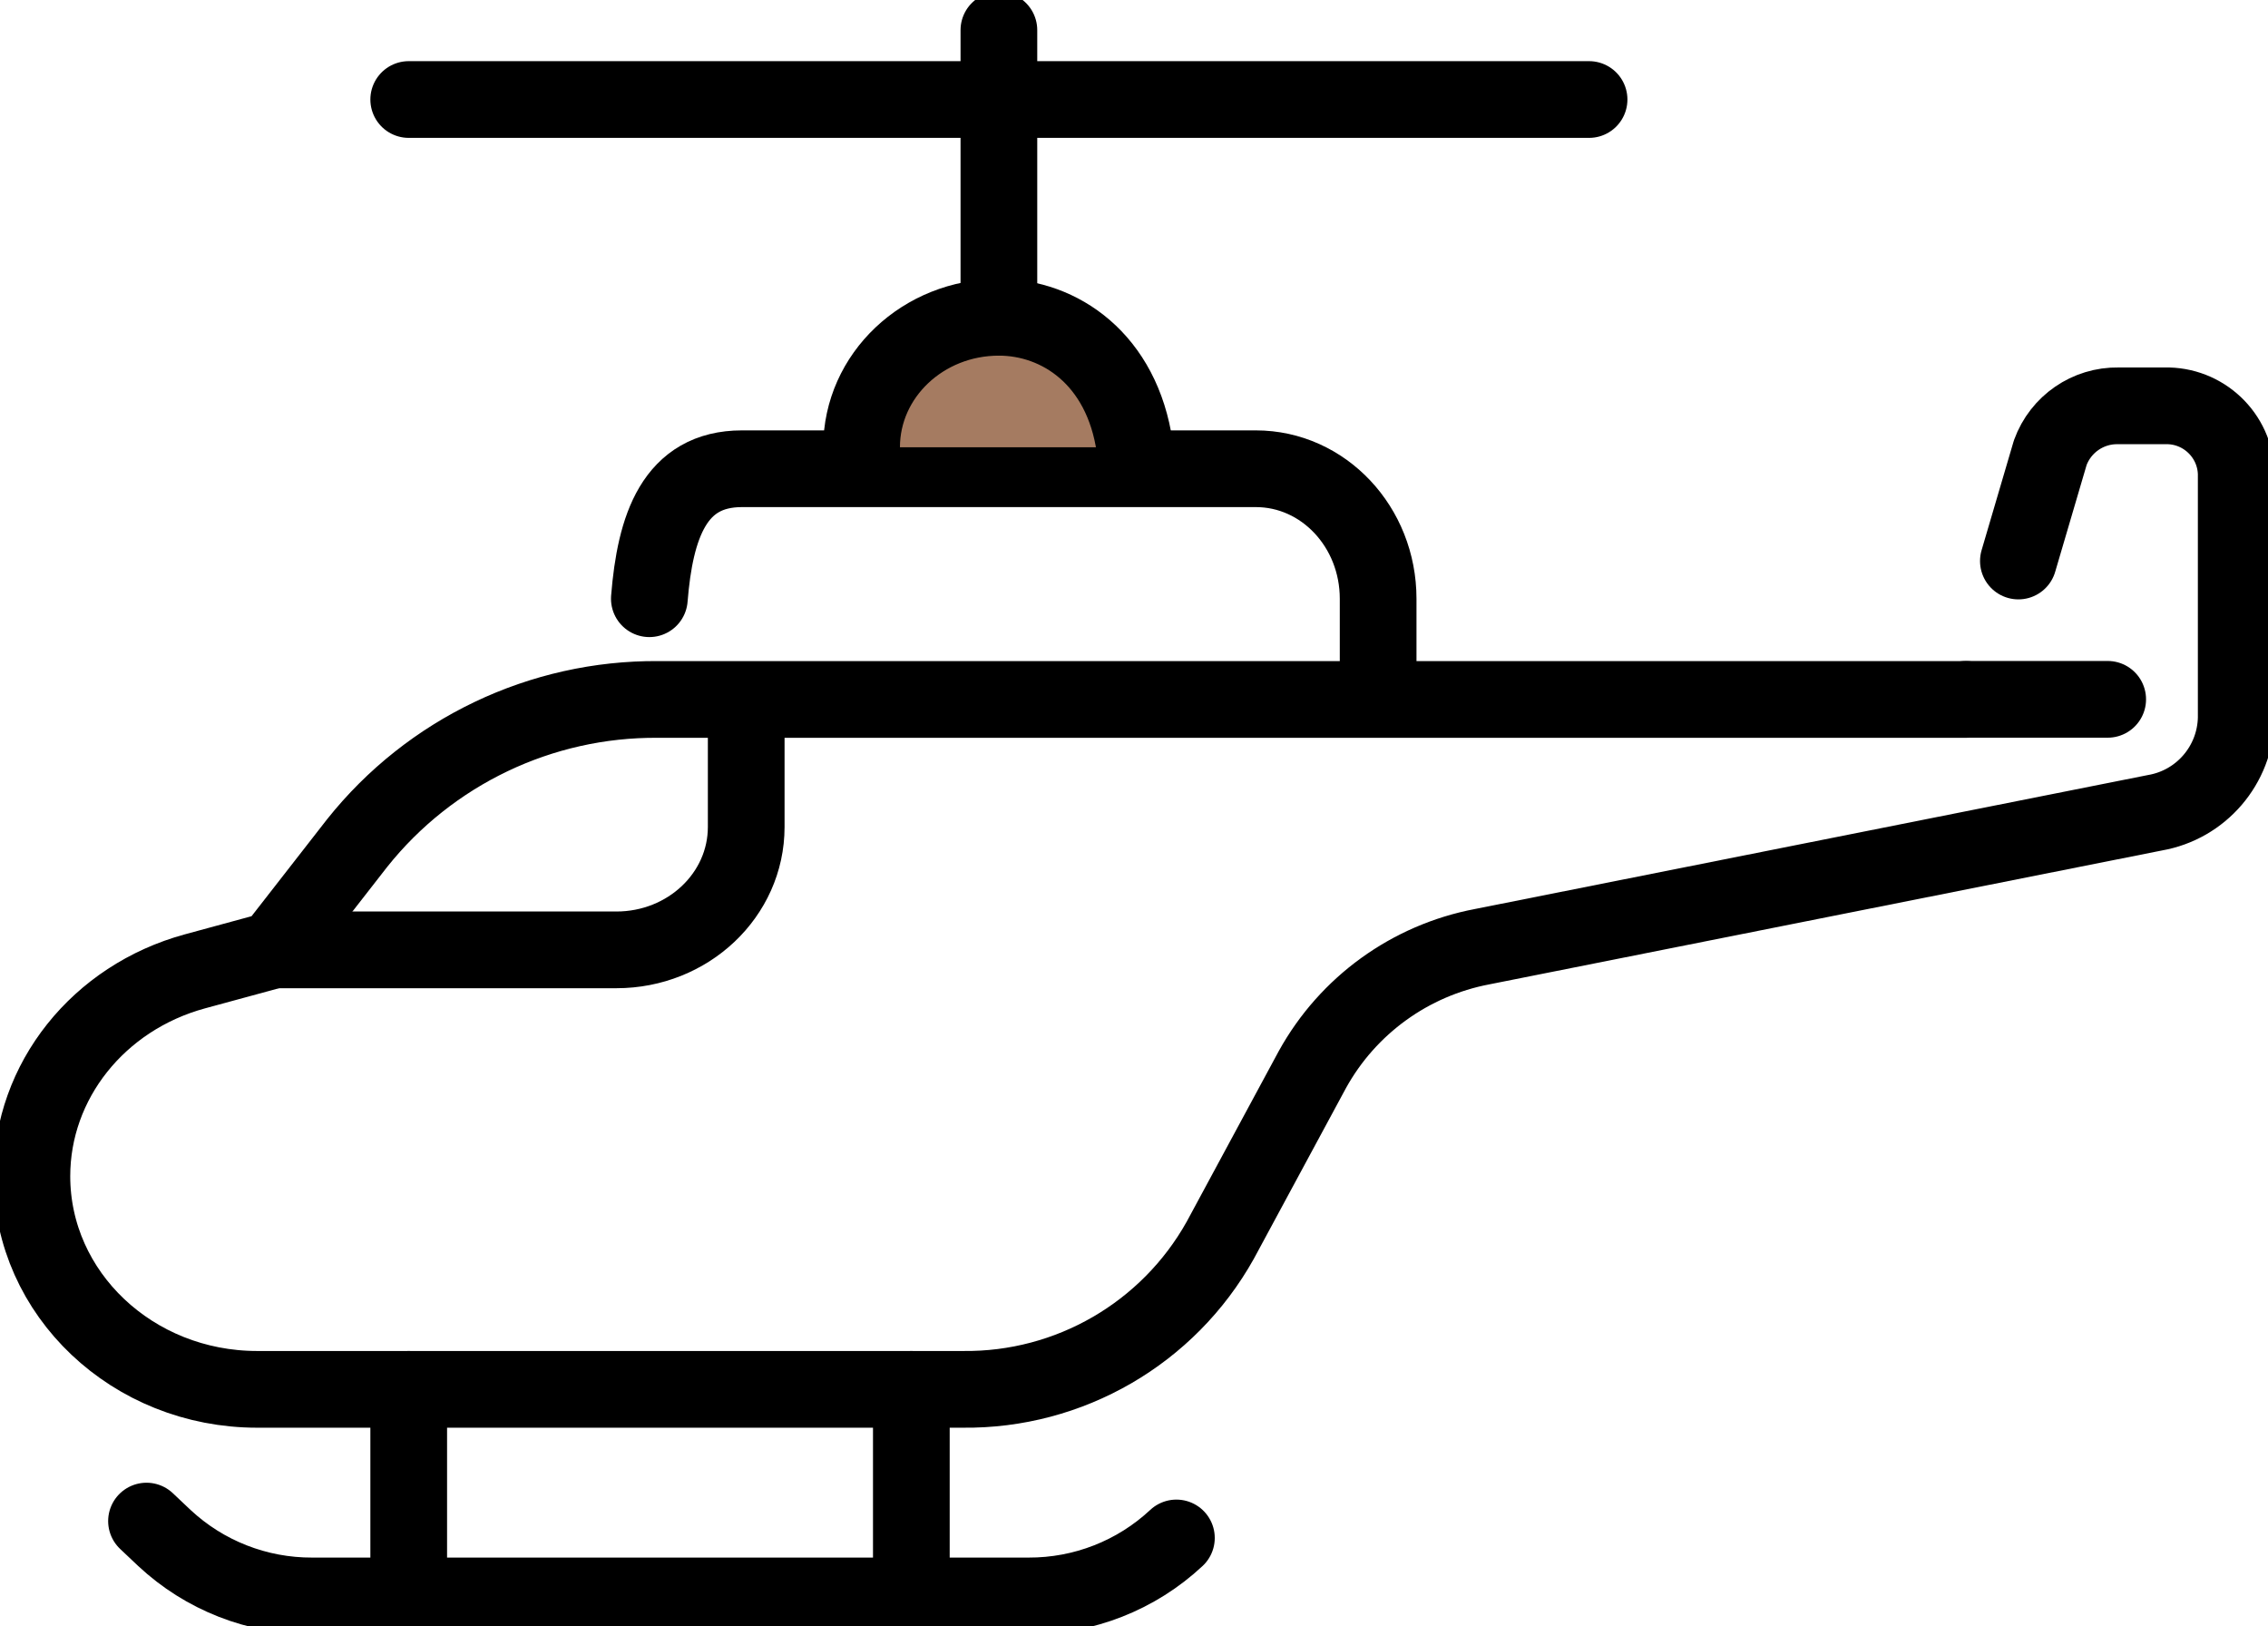 <?xml version="1.0" encoding="UTF-8"?>
<svg id="Layer_1" data-name="Layer 1" xmlns="http://www.w3.org/2000/svg" xmlns:xlink="http://www.w3.org/1999/xlink" viewBox="0 0 206.98 148.37">
  <defs>
    <style>
      .cls-1, .cls-2 {
        fill: none;
      }

      .cls-2, .cls-3 {
        stroke: #000;
        stroke-linecap: round;
        stroke-linejoin: round;
        stroke-width: 7px;
      }

      .cls-3 {
        fill: #a57b61;
      }

      .cls-4 {
        clip-path: url(#clippath);
      }
    </style>
    <clipPath id="clippath">
      <rect class="cls-1" width="206.98" height="148.37"/>
    </clipPath>
  </defs>
  <g id="Group_214" data-name="Group 214">
    <g class="cls-4">
      <g id="Group_187" data-name="Group 187">
        <path id="Path_326" data-name="Path 326" class="cls-2" d="M184.2,51.19l2.91-9.89c.95-2.6,3.44-4.32,6.21-4.27h4.24c3.5-.09,6.42,2.67,6.52,6.17v22.32c-.09,4.28-3.2,7.91-7.42,8.64l-61.4,12.22c-6.57,1.25-12.25,5.35-15.49,11.21l-8.41,15.58c-4.75,8.49-13.76,13.71-23.49,13.6H23.47c-11.36,0-20.56-8.71-20.56-19.45,0-8.67,6.07-16.29,14.88-18.69l7.21-1.96,7.59-9.74c6.65-8.35,16.78-13.19,27.46-13.11h119.38"/>
        <path id="Path_327" data-name="Path 327" class="cls-2" d="M125.77,60.49v-5.86c0-6.55-4.99-11.86-11.16-11.86h-46.9c-6.16,0-7.92,5.26-8.45,11.86"/>
        <path id="Path_328" data-name="Path 328" class="cls-3" d="M103.56,40.81c-1.16-8.06-6.87-11.86-12.4-11.86-6.92,0-12.53,5.31-12.53,11.86"/>
        <line id="Line_45" data-name="Line 45" class="cls-2" x1="91.16" y1="28.95" x2="91.16" y2="2.75"/>
        <line id="Line_46" data-name="Line 46" class="cls-2" x1="145.02" y1="9.08" x2="37.3" y2="9.08"/>
        <path id="Path_329" data-name="Path 329" class="cls-2" d="M24.99,86.67h31.26c6.55,0,11.85-5.02,11.85-11.21v-10.41"/>
        <line id="Line_47" data-name="Line 47" class="cls-2" x1="37.3" y1="126.77" x2="37.3" y2="145.62"/>
        <line id="Line_48" data-name="Line 48" class="cls-2" x1="83.17" y1="126.77" x2="83.17" y2="145.62"/>
        <path id="Path_330" data-name="Path 330" class="cls-2" d="M107.36,140.33h0c-3.66,3.42-8.49,5.31-13.5,5.29H28.5c-5.01.02-9.84-1.87-13.5-5.29l-1.63-1.54"/>
        <line id="Line_51" data-name="Line 51" class="cls-2" x1="179.42" y1="63.81" x2="192.35" y2="63.81"/>
      </g>
    </g>
  </g>
</svg>